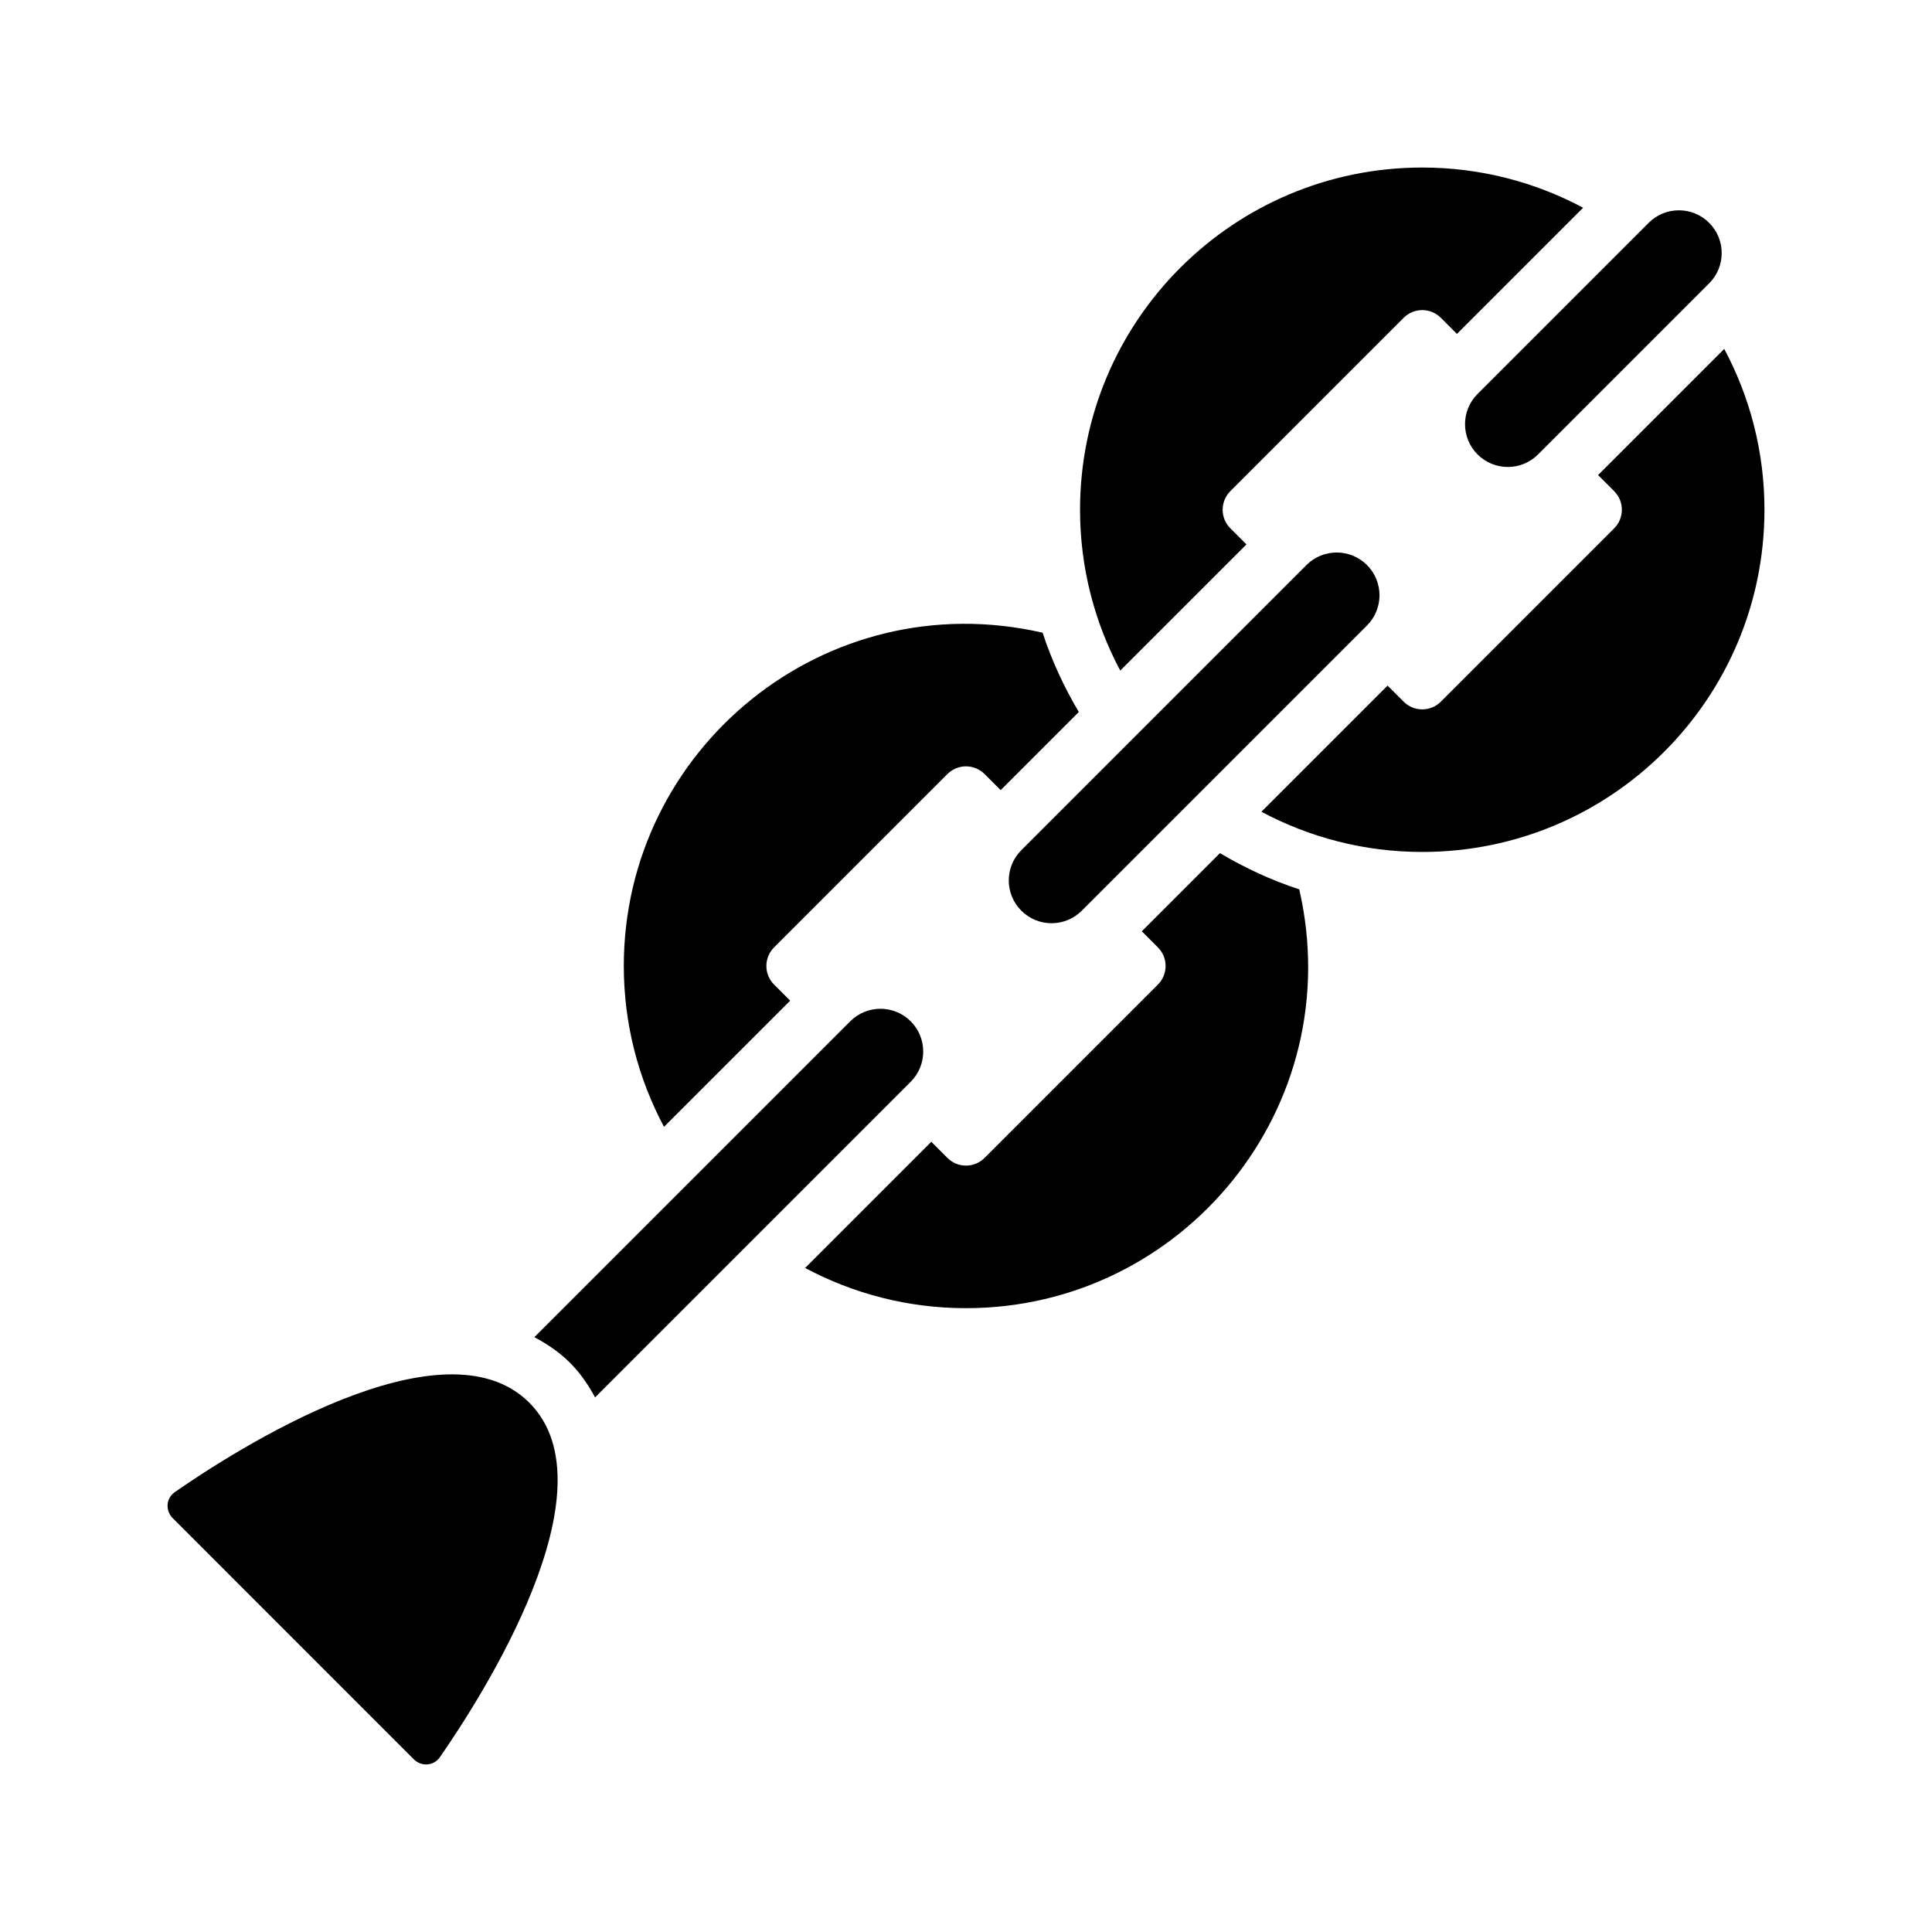 <?xml version="1.0" encoding="UTF-8"?>
<!-- Uploaded to: ICON Repo, www.svgrepo.com, Generator: ICON Repo Mixer Tools -->
<svg fill="#000000" width="800px" height="800px" version="1.1" viewBox="144 144 512 512" xmlns="http://www.w3.org/2000/svg">
 <g>
  <path d="m319.97 442.62c-6.785-12.711-10.656-27.211-10.656-42.625 0-57.555 53.375-101.52 110.99-88.324 2.41 7.418 5.691 14.418 9.594 21.02l-20.707 20.707-4.262-4.262c-2.727-2.727-7.141-2.727-9.859 0l-45.926 45.926c-2.727 2.727-2.727 7.141 0 9.863l4.262 4.262z"/>
  <path d="m488.32 379.69c13.211 57.691-30.832 110.99-88.32 110.99-15.418 0-29.918-3.871-42.629-10.656l33.434-33.434 4.262 4.262c2.727 2.727 7.141 2.727 9.859 0l45.926-45.926c2.727-2.727 2.727-7.141 0-9.863l-4.262-4.262 20.707-20.707c6.602 3.898 13.609 7.188 21.023 9.594z"/>
  <path d="m440.88 321.71c-6.785-12.711-10.656-27.211-10.656-42.625 0-50.082 40.602-90.688 90.688-90.688 15.418 0 29.918 3.871 42.629 10.656l-33.434 33.434-4.262-4.262c-2.727-2.727-7.141-2.727-9.859 0l-45.926 45.926c-2.727 2.727-2.727 7.141 0 9.863l4.262 4.262z"/>
  <path d="m611.6 279.09c0 50.082-40.602 90.688-90.688 90.688-15.418 0-29.918-3.871-42.629-10.656l33.434-33.434 4.262 4.262c2.727 2.727 7.141 2.727 9.859 0l45.926-45.926c2.727-2.727 2.727-7.141 0-9.863l-4.262-4.262 33.434-33.434c6.797 12.707 10.664 27.207 10.664 42.625z"/>
  <path d="m535.57 248.4 45.344-45.344c4.43-4.43 11.602-4.43 16.031 0 4.43 4.43 4.43 11.602 0 16.031l-45.344 45.344c-4.43 4.43-11.602 4.43-16.031 0-4.43-4.43-4.43-11.605 0-16.031z"/>
  <path d="m506.26 293.74c4.43 4.43 4.43 11.602 0 16.031l-75.57 75.57c-4.43 4.43-11.602 4.43-16.031 0-4.43-4.43-4.43-11.602 0-16.031l75.57-75.57c4.426-4.426 11.602-4.426 16.031 0z"/>
  <path d="m385.34 430.69-83.637 83.637c-4.137-7.664-8.832-12.078-16.09-15.965l83.703-83.703c4.43-4.43 11.602-4.43 16.031 0 4.426 4.426 4.418 11.602-0.008 16.031z"/>
  <path d="m284.27 515.73c22.832 22.832-12.676 78.082-23.711 93.961-1.613 2.324-4.887 2.543-6.887 0.551l-63.906-63.922c-1.996-1.996-1.773-5.273 0.551-6.887 15.871-11.027 71.121-46.539 93.953-23.703z"/>
 </g>
</svg>